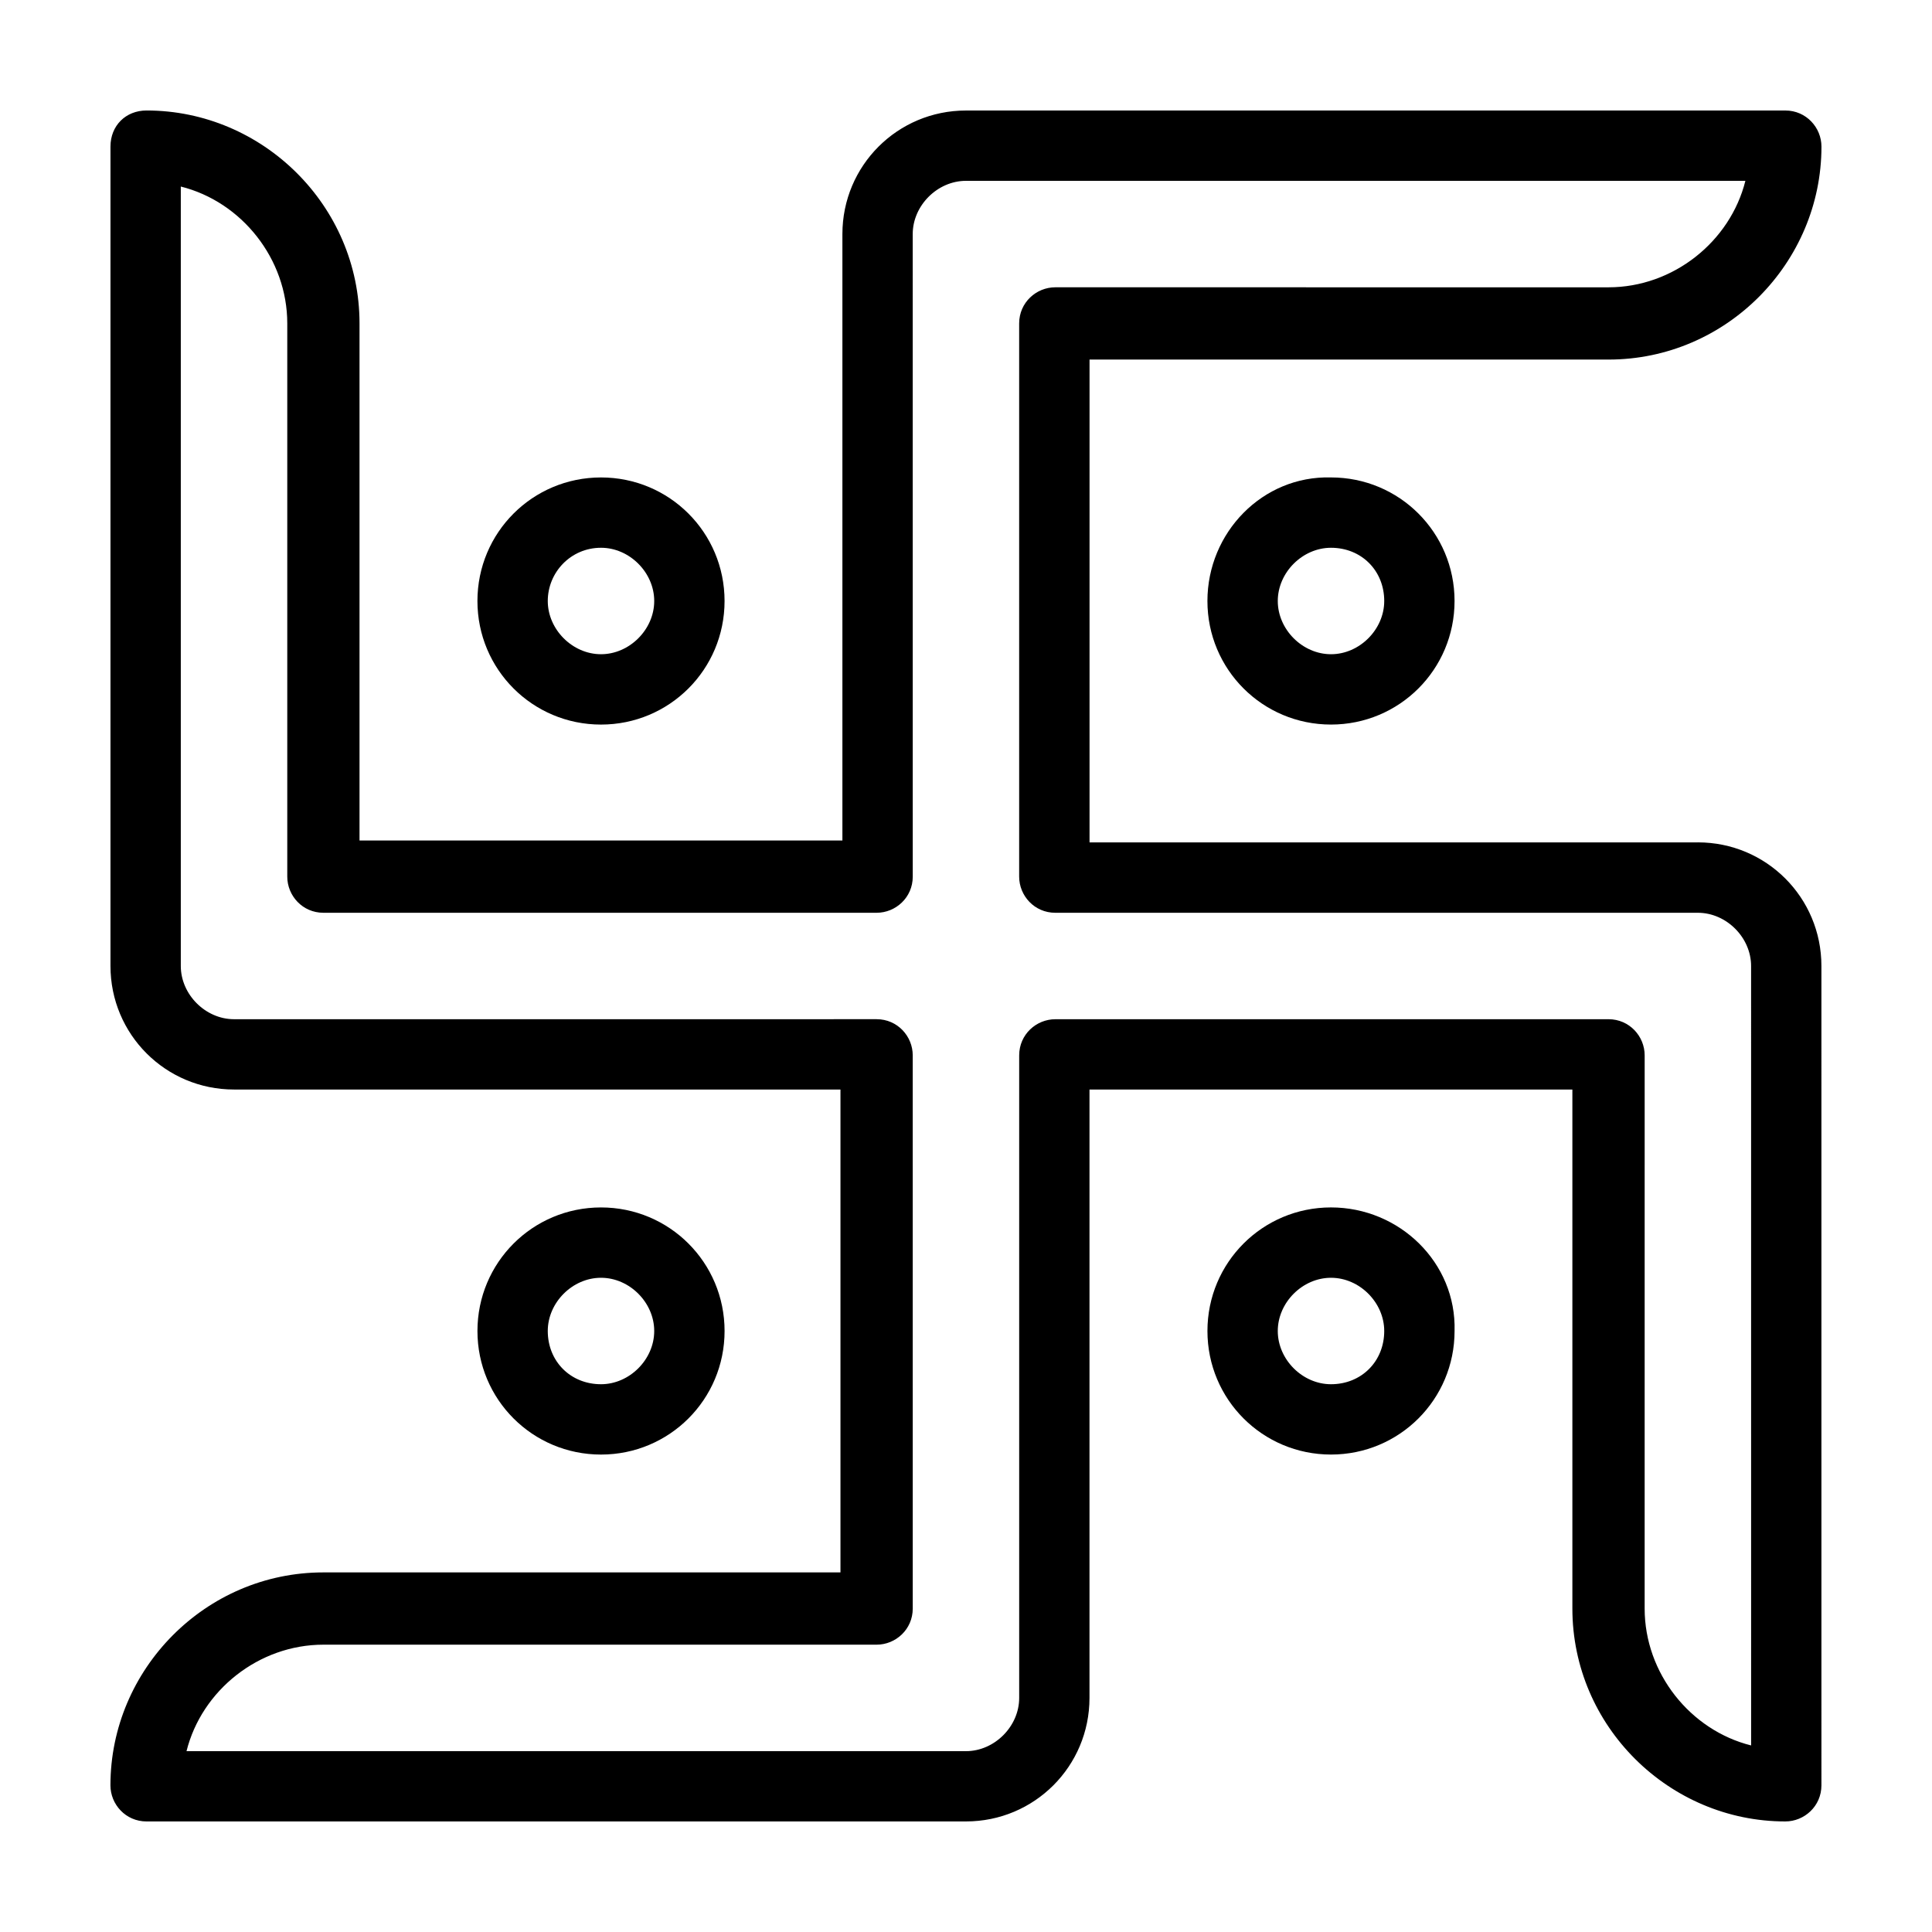 <?xml version="1.0" encoding="UTF-8"?>
<!-- The Best Svg Icon site in the world: iconSvg.co, Visit us! https://iconsvg.co -->
<svg fill="#000000" width="800px" height="800px" version="1.1" viewBox="144 144 512 512" xmlns="http://www.w3.org/2000/svg">
 <g>
  <path d="m303.27 336.02c18.137 0 32.746-14.609 32.746-32.746s-14.609-32.746-32.746-32.746-32.746 14.609-32.746 32.746c0 18.133 14.609 32.746 32.746 32.746zm0-46.855c7.559 0 14.105 6.551 14.105 14.105 0 7.559-6.551 14.105-14.105 14.105-7.559 0-14.105-6.551-14.105-14.105s6.047-14.105 14.105-14.105z"/>
  <path d="m336.02 496.73c0-18.137-14.609-32.746-32.746-32.746s-32.746 14.609-32.746 32.746 14.609 32.746 32.746 32.746c18.133 0 32.746-14.609 32.746-32.746zm-46.855 0c0-7.559 6.551-14.105 14.105-14.105 7.559 0 14.105 6.551 14.105 14.105 0 7.559-6.551 14.105-14.105 14.105-8.059 0-14.105-6.047-14.105-14.105z"/>
  <path d="m593.96 367.25h-161.22v-127.96h137.54c31.238 0 56.426-25.695 56.426-56.43 0-5.039-4.031-9.574-9.574-9.574l-217.14 0.004c-18.137 0-32.746 14.609-32.746 32.746v160.71h-127.97v-137.04c0-31.234-25.695-56.426-56.43-56.426-5.539 0-9.57 4.031-9.57 9.57v217.14c0 18.137 14.609 32.746 32.746 32.746h160.71v127.97h-137.04c-31.234 0-56.426 25.691-56.426 56.426 0 5.039 4.031 9.574 9.574 9.574l217.14-0.004c18.137 0 32.746-14.609 32.746-32.746v-161.22h127.97v137.54c0 31.238 25.691 56.426 56.426 56.426 5.039 0 9.574-4.031 9.574-9.574l-0.004-217.14c0-18.137-14.609-32.75-32.746-32.75zm14.105 239.31c-16.121-4.031-28.215-19.145-28.215-36.273l0.004-146.61c0-5.039-4.031-9.574-9.574-9.574l-146.61 0.004c-5.039 0-9.574 4.031-9.574 9.574v170.29c0 7.559-6.551 14.105-14.105 14.105l-206.56-0.004c4.031-16.121 19.145-28.215 36.273-28.215h146.61c5.039 0 9.574-4.031 9.574-9.574l-0.004-146.61c0-5.039-4.031-9.574-9.574-9.574l-170.29 0.004c-7.559 0-14.105-6.551-14.105-14.105v-206.56c16.121 4.031 28.215 19.145 28.215 36.273v146.61c0 5.039 4.031 9.574 9.574 9.574h146.61c5.039 0 9.574-4.031 9.574-9.574l-0.008-170.29c0-7.559 6.551-14.105 14.105-14.105h206.56c-4.031 16.121-19.145 28.215-36.273 28.215l-146.61-0.004c-5.039 0-9.574 4.031-9.574 9.574v146.61c0 5.039 4.031 9.574 9.574 9.574h170.29c7.559 0 14.105 6.551 14.105 14.105z"/>
  <path d="m463.98 303.27c0 18.137 14.609 32.746 32.746 32.746 18.137 0 32.746-14.609 32.746-32.746s-14.609-32.746-32.746-32.746c-18.133-0.504-32.746 14.609-32.746 32.746zm46.855 0c0 7.559-6.551 14.105-14.105 14.105-7.559 0-14.105-6.551-14.105-14.105 0-7.559 6.551-14.105 14.105-14.105 8.059 0 14.105 6.047 14.105 14.105z"/>
  <path d="m496.73 463.98c-18.137 0-32.746 14.609-32.746 32.746 0 18.137 14.609 32.746 32.746 32.746s32.746-14.609 32.746-32.746c0.504-18.133-14.609-32.746-32.746-32.746zm0 46.855c-7.559 0-14.105-6.551-14.105-14.105 0-7.559 6.551-14.105 14.105-14.105 7.559 0 14.105 6.551 14.105 14.105 0 8.059-6.047 14.105-14.105 14.105z"/>
 </g>
</svg>